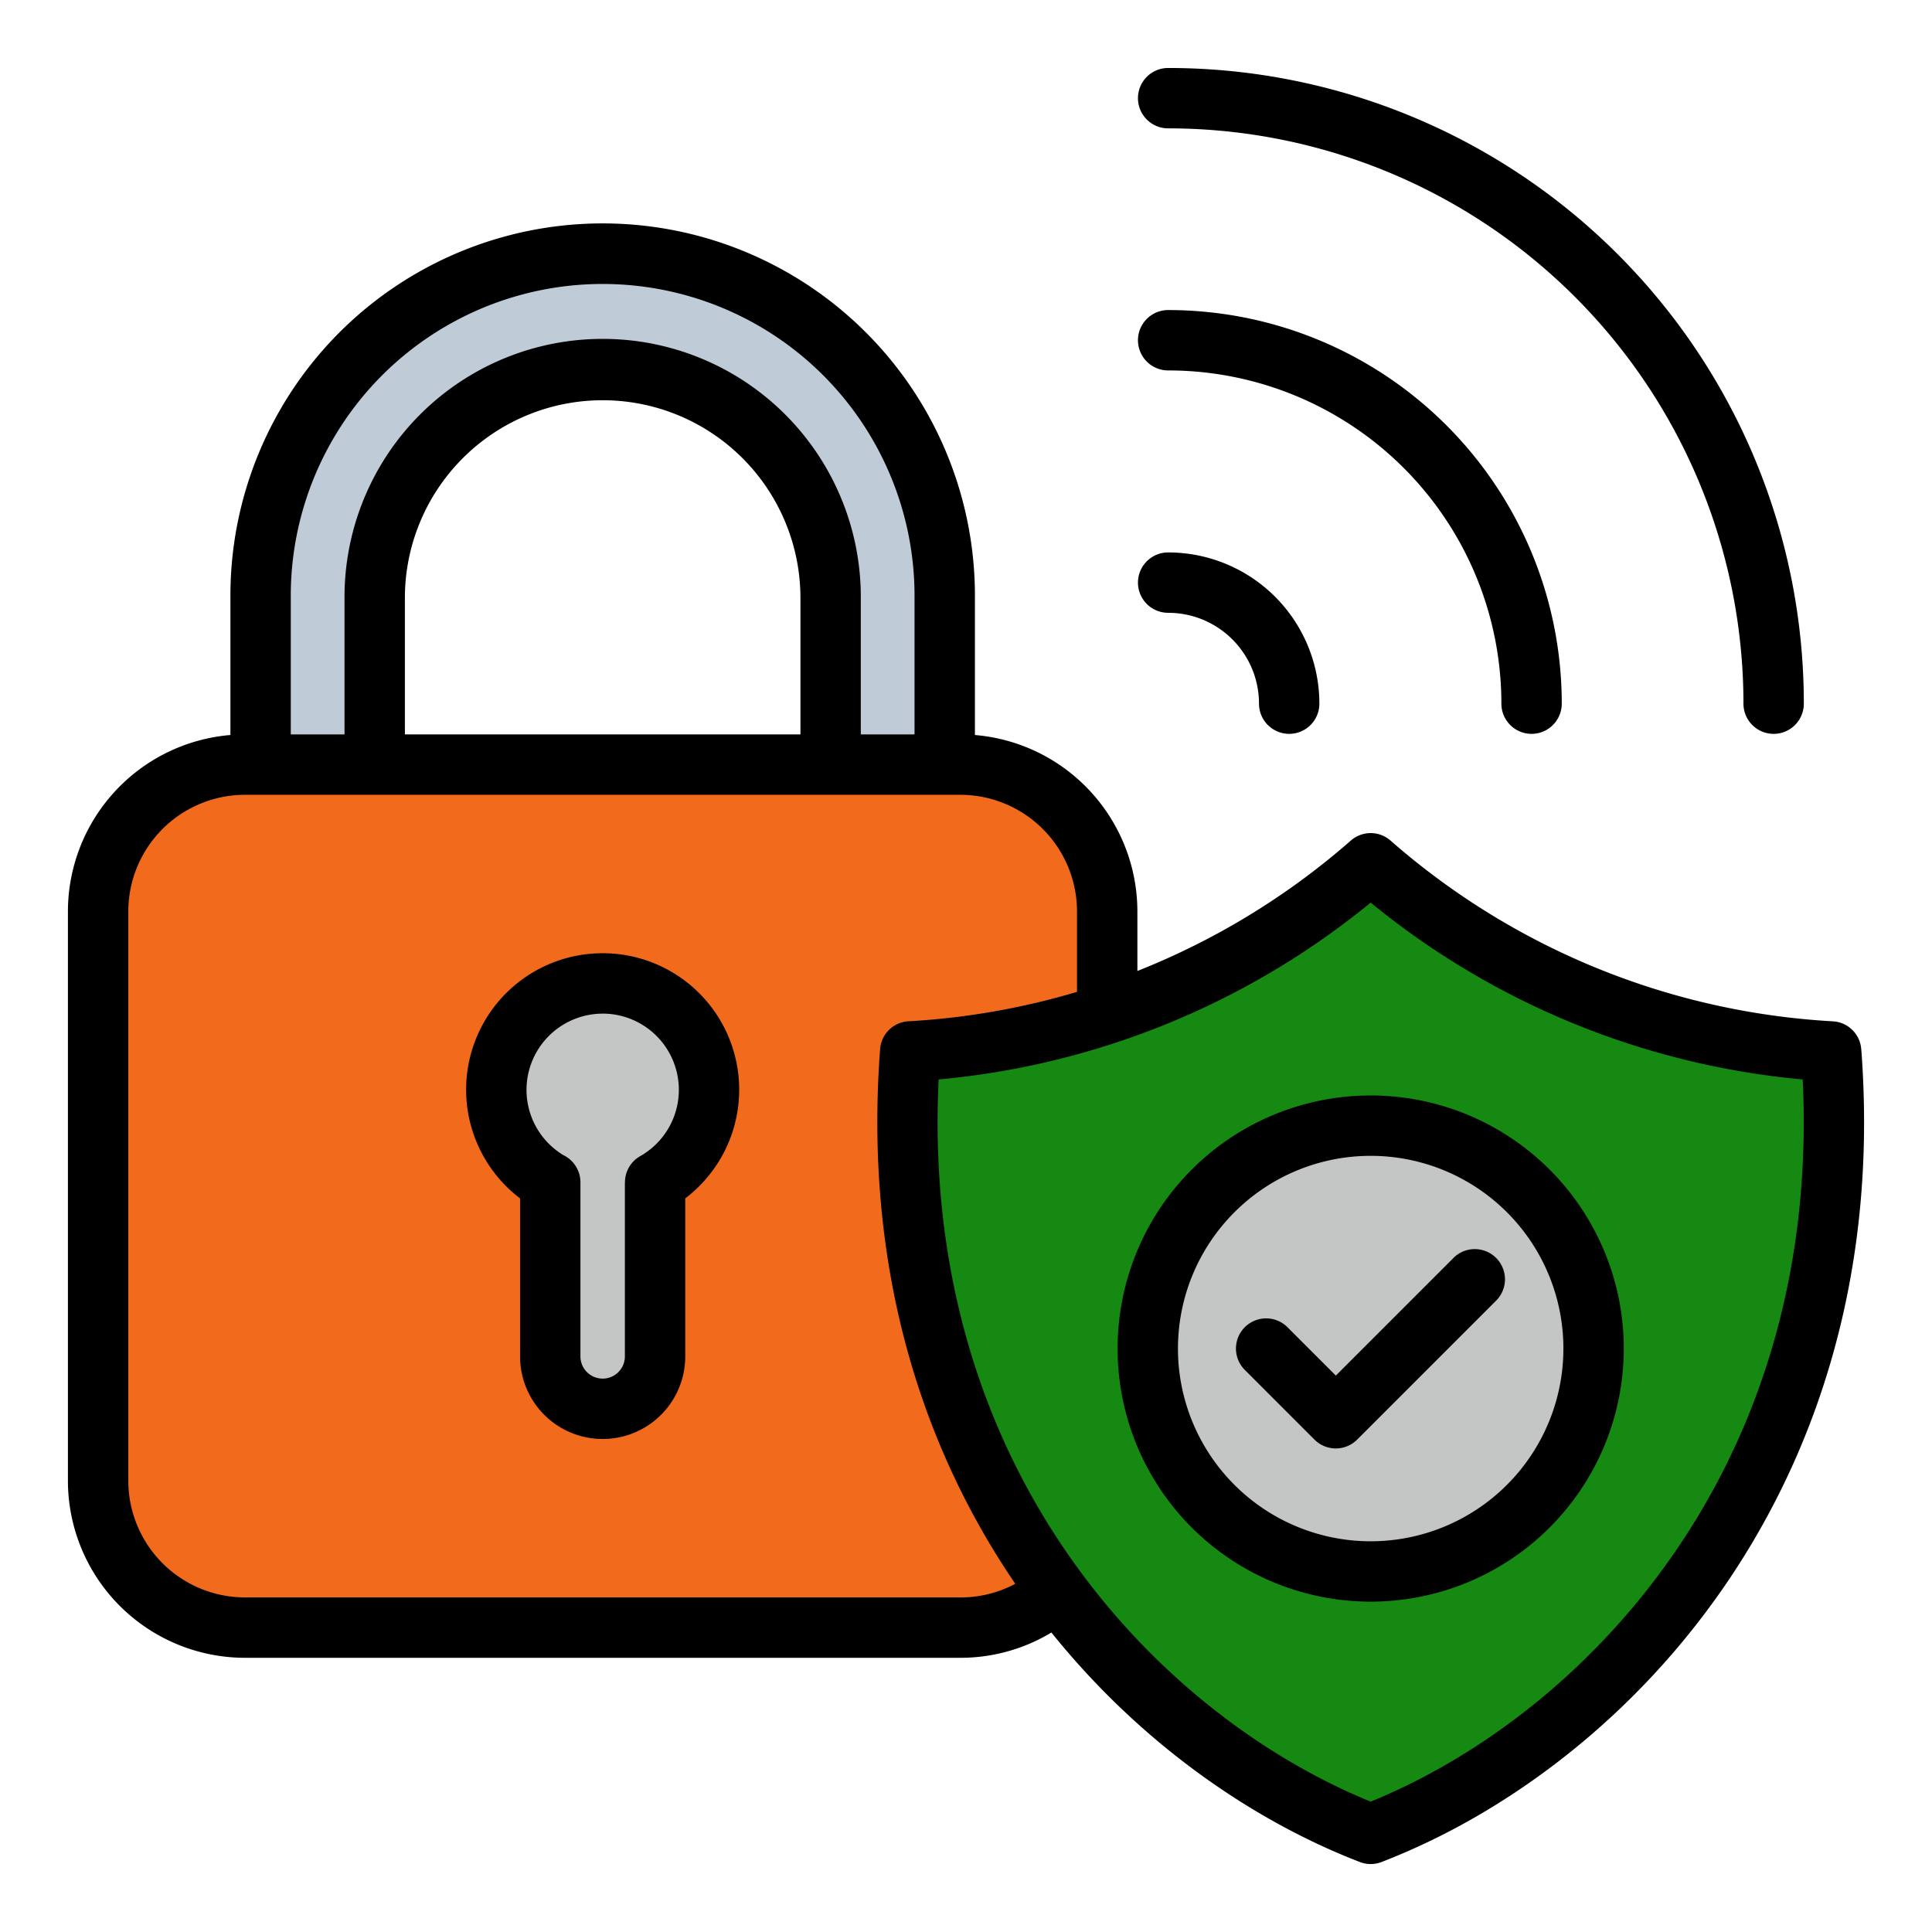 <svg xmlns="http://www.w3.org/2000/svg" version="1.1" xmlns:xlink="http://www.w3.org/1999/xlink" width="512" height="512" x="0" y="0" viewBox="0 0 512 512" style="enable-background:new 0 0 512 512" xml:space="preserve" class=""><g><path fill="#bfccd8" fill-rule="evenodd" d="M159.712 98.068a60.411 60.411 0 0 1 60.412 60.413v58.21a15.12 15.12 0 1 0 30.239 0v-58.21a90.652 90.652 0 1 0-181.3 0v58.21a15.12 15.12 0 1 0 30.239 0v-58.21a60.412 60.412 0 0 1 60.41-60.413z" opacity="1" data-original="#bfccd8" class=""></path><rect width="267.415" height="228.7" x="26.004" y="202.632" fill="#f26a1b" rx="38.834" opacity="1" data-original="#97c662" class=""></rect><path fill="#c4c5c5" fill-rule="evenodd" d="M159.712 260.616a28.185 28.185 0 0 1 13.888 52.709v46.133a13.889 13.889 0 0 1-27.778 0v-46.133a28.185 28.185 0 0 1 13.889-52.709z" opacity="1" data-original="#d8ecfe" class=""></path><path fill="#168912" fill-rule="evenodd" d="M363.244 228.75a202.445 202.445 0 0 0 122.038 49.872c8.557 112.6-60.517 183.726-122.038 207.4-61.521-23.669-130.6-94.79-122.038-207.395a202.447 202.447 0 0 0 122.038-49.877z" opacity="1" data-original="#ffc438" class=""></path><circle cx="363.244" cy="357.383" r="59.073" fill="#c4c5c5" opacity="1" data-original="#d8ecfe" class=""></circle><path fill="#000000" fill-rule="evenodd" d="M309.573 162.4a8 8 0 0 1 0-16 40.078 40.078 0 0 1 40.075 40.076 8 8 0 0 1-16 0 24.074 24.074 0 0 0-24.075-24.076zm75.718 170.857a8 8 0 0 1 11.309 11.314l-36.938 36.938a8 8 0 0 1-11.313 0l-18.464-18.469a8 8 0 0 1 11.315-11.313l12.81 12.813 31.281-31.281zm-22.047-42.948a67.073 67.073 0 1 0 67.073 67.073 67.075 67.075 0 0 0-67.073-67.073zm0 16a51.073 51.073 0 1 0 51.073 51.073 51.072 51.072 0 0 0-51.073-51.073zm5.306-83.509a7.973 7.973 0 0 0-10.556-.049 194.527 194.527 0 0 1-56.575 34.569v-15.854a46.967 46.967 0 0 0-43.056-46.682v-36.3a98.652 98.652 0 1 0-197.3 0v36.3A46.968 46.968 0 0 0 18 241.466V392.5a46.951 46.951 0 0 0 46.835 46.834h189.75a46.615 46.615 0 0 0 24.047-6.7c23.679 29.465 53.438 49.912 81.7 60.8a7.934 7.934 0 0 0 5.76.028c35.548-13.677 73.485-42.486 98.707-85.35 20.3-34.5 32.408-78.058 28.456-130.076h-.01a7.982 7.982 0 0 0-7.522-7.375A194.264 194.264 0 0 1 368.55 222.8zm-99.492 196.914a30.4 30.4 0 0 1-14.473 3.617H64.839A30.946 30.946 0 0 1 34 392.5V241.466a30.946 30.946 0 0 1 30.835-30.835h189.75a30.946 30.946 0 0 1 30.834 30.835v21.392a194.675 194.675 0 0 1-44.281 7.774 7.992 7.992 0 0 0-7.9 7.4c-4.238 56.24 10.089 103.978 35.82 141.682zM363.244 239.2a210.764 210.764 0 0 1-114.494 46.869c-2.181 45.464 8.813 83.59 26.693 113.974 22.571 38.36 56.055 64.452 87.8 77.408 31.746-12.956 65.23-39.048 87.8-77.408 17.879-30.385 28.874-68.511 26.693-113.974A210.761 210.761 0 0 1 363.244 239.2zm-203.532 13.416A36.163 36.163 0 0 1 181.6 317.58v41.878a21.889 21.889 0 0 1-43.778 0V317.58a36.163 36.163 0 0 1 21.889-64.964zm0 16a20.2 20.2 0 0 1 9.951 37.772 7.972 7.972 0 0 0-4.04 6.937h-.023v46.133a5.889 5.889 0 0 1-11.778 0v-46.133a8 8 0 0 0-4.518-7.2 20.2 20.2 0 0 1 10.407-37.5zM77.06 194.632v-36.151a82.652 82.652 0 1 1 165.3 0v36.151h-14.236v-36.151a68.413 68.413 0 1 0-136.825 0v36.151zm30.239 0v-36.151a52.413 52.413 0 0 1 104.826 0v36.151zM309.573 34.017a152.459 152.459 0 0 1 152.46 152.461 8 8 0 0 0 16 0 168.462 168.462 0 0 0-168.46-168.461 8 8 0 1 0 0 16zm0 64.152a88.306 88.306 0 0 1 88.308 88.309 8 8 0 0 0 16 0A104.31 104.31 0 0 0 309.573 82.169a8 8 0 0 0 0 16z" opacity="1" data-original="#306070" class=""></path></g></svg>